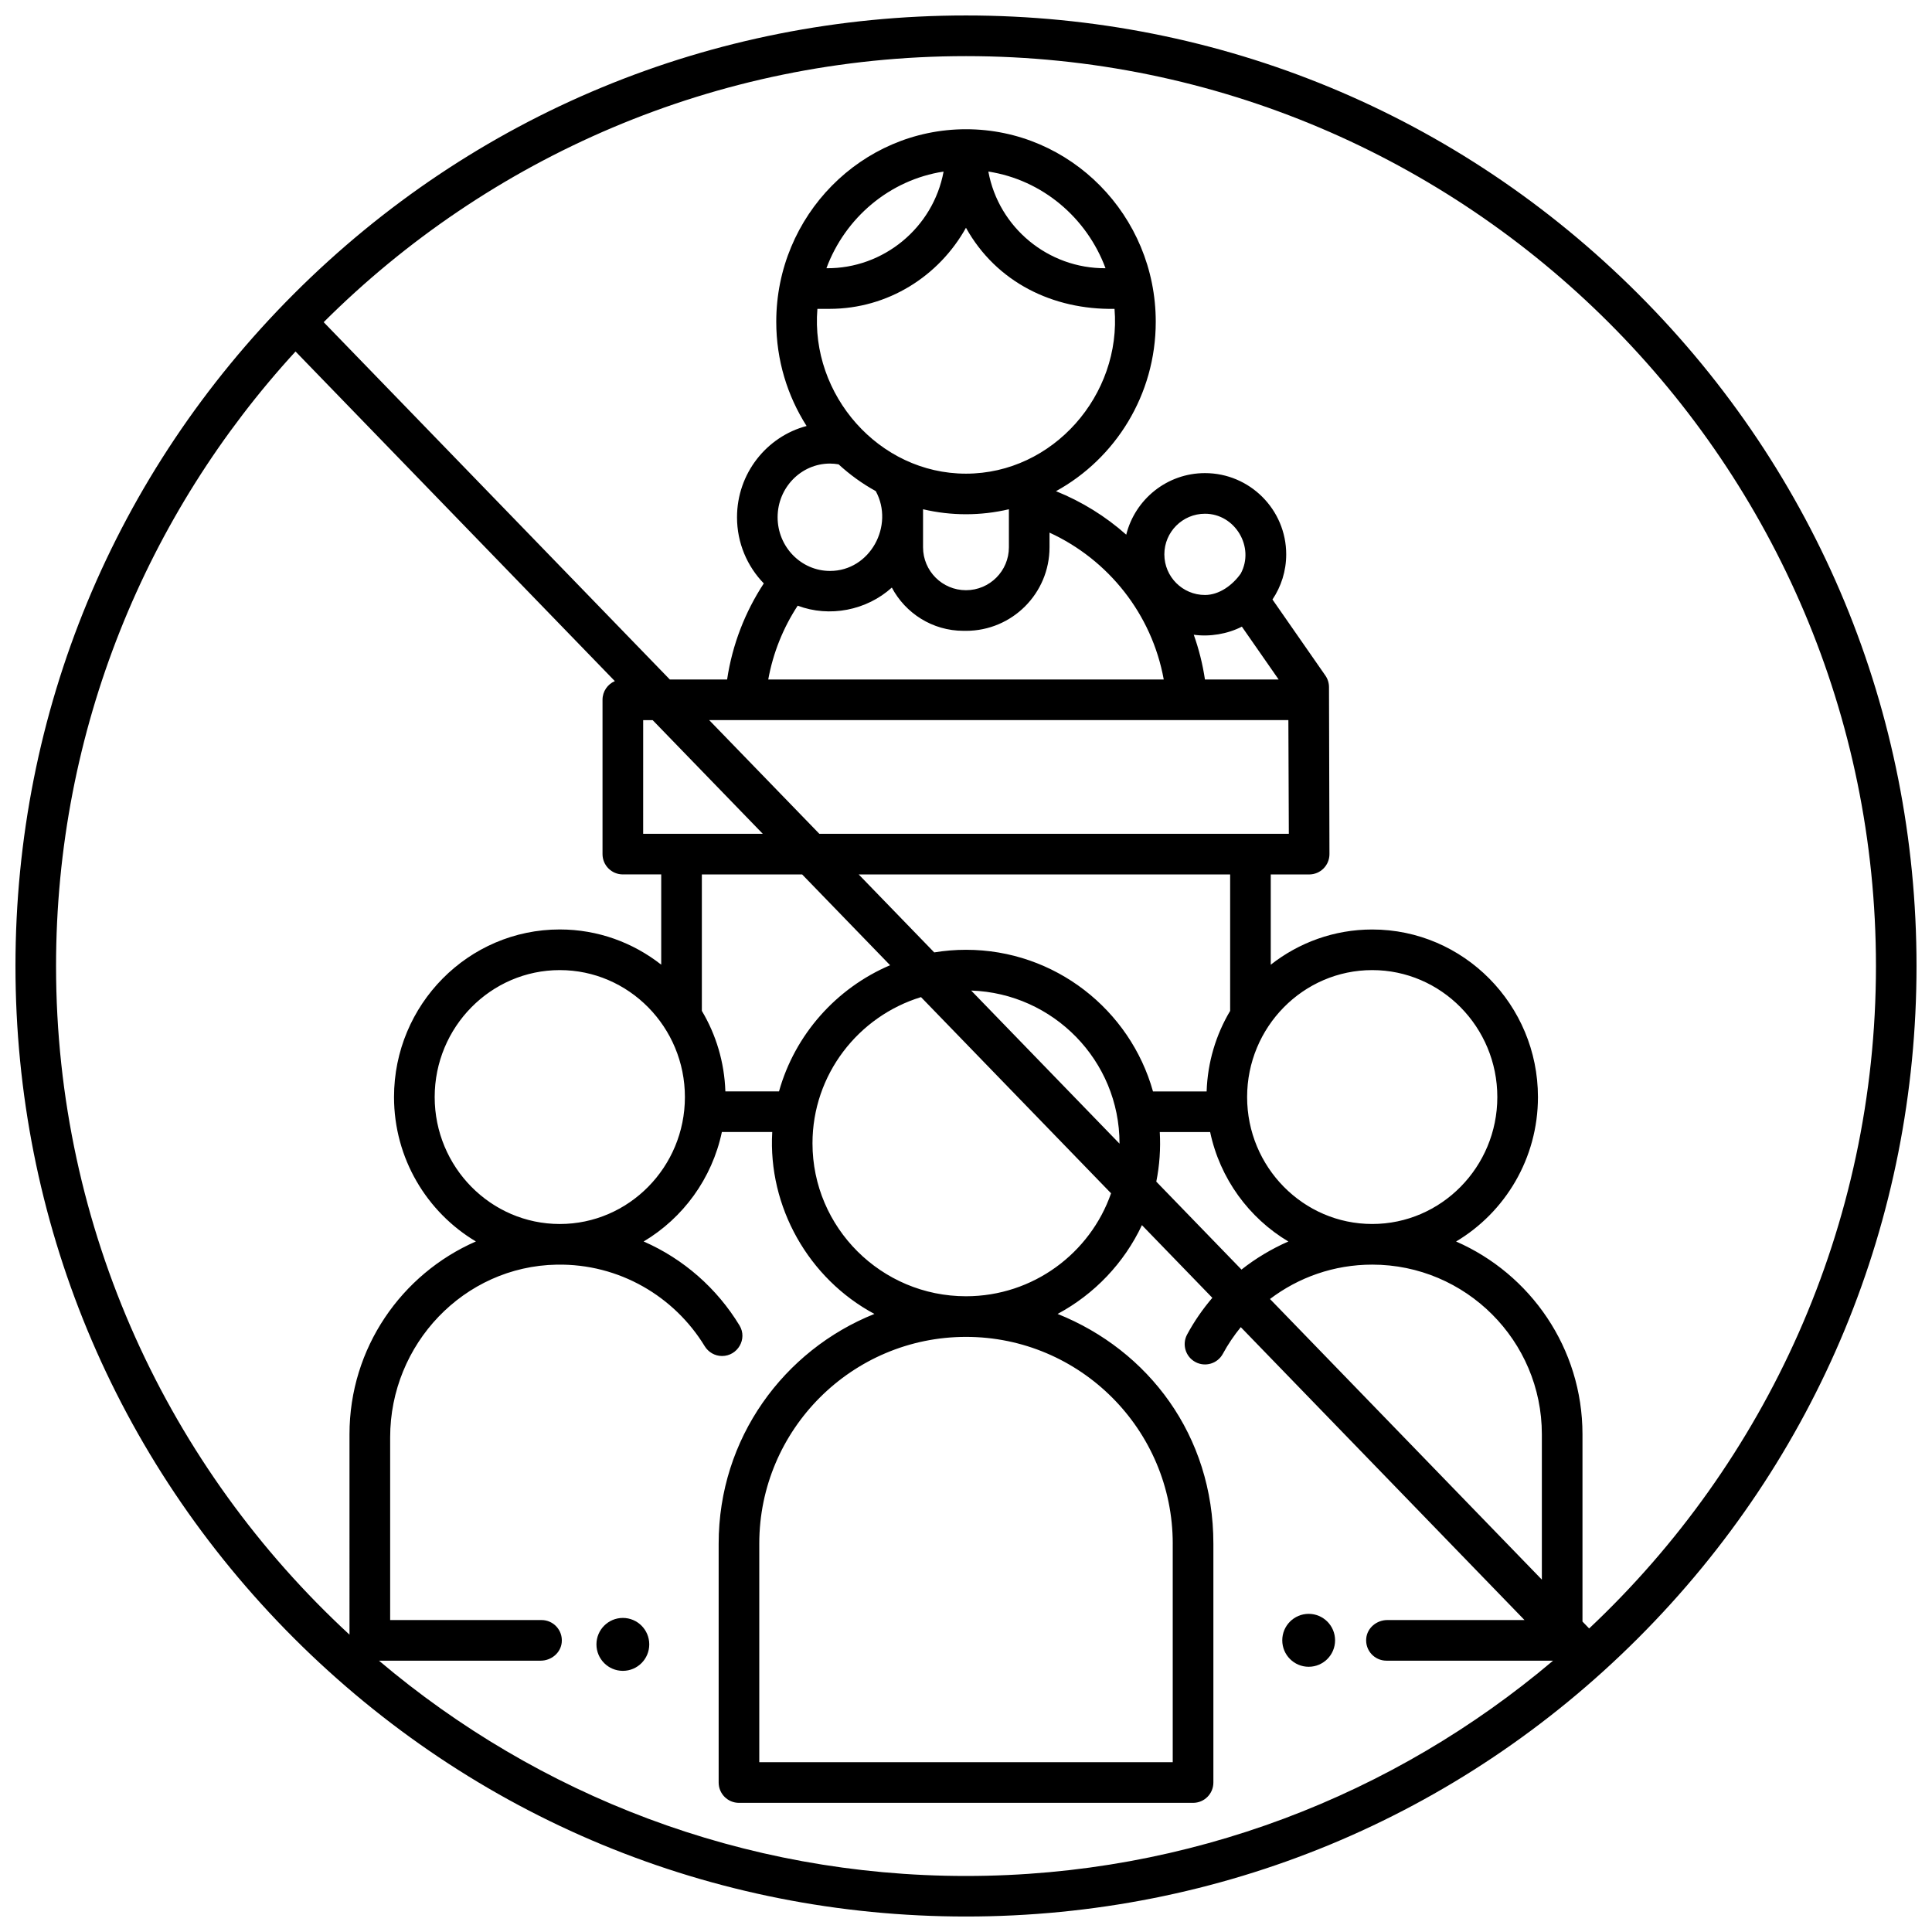 <?xml version="1.0" encoding="UTF-8"?>
<!-- Uploaded to: ICON Repo, www.iconrepo.com, Generator: ICON Repo Mixer Tools -->
<svg width="800px" height="800px" version="1.1" viewBox="144 144 512 512" xmlns="http://www.w3.org/2000/svg">
 <defs>
  <clipPath id="a">
   <path d="m148.09 148.09h503.81v503.81h-503.81z"/>
  </clipPath>
 </defs>
 <path d="m316.06 579.78c0 3.871-3.133 7.012-6.996 7.012-3.867 0-7-3.141-7-7.012 0-3.875 3.133-7.012 7-7.012 3.863 0 6.996 3.137 6.996 7.012"/>
 <path d="m497.81 578.7c0 3.875-3.133 7.012-6.996 7.012-3.867 0-7-3.137-7-7.012 0-3.871 3.133-7.012 7-7.012 3.863 0 6.996 3.141 6.996 7.012"/>
 <g clip-path="url(#a)">
  <path d="m578.12 221.88c-47.578-47.578-110.84-73.781-178.12-73.781-67.289 0-130.55 26.203-178.12 73.781s-73.781 110.84-73.781 178.12c0 67.285 26.203 130.55 73.781 178.12 47.578 47.574 110.84 73.777 178.12 73.777 67.285 0 130.54-26.203 178.12-73.781 47.574-47.578 73.777-110.84 73.777-178.12 0-67.289-26.203-130.55-73.781-178.12zm-341.5 355.32c-47.781-44.09-77.766-107.2-77.766-177.19 0-62.719 24.078-119.92 63.465-162.86l84.621 87.352c-1.922 0.824-3.266 2.727-3.266 4.949v40.895c0 2.973 2.41 5.383 5.383 5.383h10.172v23.918c-7.438-5.84-16.766-9.332-26.887-9.332-24.219 0-43.922 19.922-43.922 44.406 0 16.289 8.727 30.551 21.695 38.277-19.695 8.602-33.496 28.258-33.496 51.082zm127.19-351.35c15.504 0 29.039-8.672 36.18-21.488 8.09 14.512 23.129 21.77 39.371 21.488 1.891 22.762-16.25 43.676-39.371 43.676-23.125 0-41.258-20.926-39.371-43.676zm-0.801-10.766c4.973-13.402 16.766-23.418 31.051-25.617-2.75 14.891-15.945 25.758-31.051 25.617zm42.914-25.617c14.285 2.199 26.078 12.215 31.051 25.617-15.109 0.109-28.297-10.695-31.051-25.617zm5.445 89.492v10.078c0 6.281-5.094 11.375-11.375 11.375s-11.375-5.094-11.375-11.375v-10.078c7.469 1.762 15.277 1.762 22.75 0zm-47.406-12.109c0.777 0 1.531 0.082 2.277 0.207 2.981 2.742 6.281 5.129 9.844 7.09 4.988 9.117-1.48 21.16-12.117 21.16-7.66 0-13.891-6.383-13.891-14.23s6.227-14.227 13.887-14.227zm-8.57 37.66c8.438 3.184 18.277 1.246 24.953-4.797 3.609 6.809 10.762 11.461 18.988 11.461l0.66 0.004c12.227 0 22.141-9.914 22.141-22.141v-3.883c15.574 7.152 27.133 21.578 30.27 38.918h-104.81c1.285-7.109 3.988-13.73 7.801-19.562zm130.04 30.328 0.121 30.129h-124.42l-29.191-30.129zm-12.621-38.836c-2.137 3.039-5.68 5.676-9.48 5.676-5.938 0-10.766-4.828-10.766-10.766s4.828-10.766 10.766-10.766c7.992-0.004 13.254 8.855 9.48 15.855zm10.043 28.07h-19.531c-0.613-4.094-1.613-8.059-2.965-11.859 4.246 0.59 8.941-0.191 12.75-2.144zm-9.848 156.38-22.578-23.305c0.867-4.281 1.176-8.781 0.922-13.145h13.348c2.602 12.336 10.289 22.785 20.727 29.008-4.344 1.895-8.691 4.484-12.418 7.441zm-113.69-33.457c0-18.215 12.129-33.66 28.758-38.75l50.367 51.992c-5.523 15.863-20.664 27.285-38.441 27.285-22.434 0.004-40.684-18.18-40.684-40.527zm95.469 106.08v57.93h-109.57v-57.93c0-30.211 24.578-54.789 54.789-54.789 30.207 0 54.785 24.582 54.785 54.789zm-104.34-119.84h-14.215c-0.258-7.785-2.492-15.066-6.231-21.344v-36.16h26.574l23.312 24.062c-14.25 6.07-25.223 18.363-29.441 33.441zm50.926-26.73c21.801 0.723 39.312 18.605 39.312 40.492 0 0.027-0.004 0.055-0.004 0.082zm-1.371-10.801c-2.867 0-5.68 0.238-8.422 0.691l-20.016-20.66h98.438v36.16c-3.738 6.277-5.977 13.559-6.231 21.344h-14.215c-6.051-21.621-25.969-37.535-49.555-37.535zm107.65 83.434c24.789 0 44.957 20.168 44.957 44.957v38.523l-72.047-74.371c7.539-5.715 16.926-9.109 27.09-9.109zm-33.152-44.406c0-18.551 14.871-33.645 33.152-33.645s33.156 15.094 33.156 33.641c0 18.551-14.875 33.641-33.156 33.641-18.281 0.004-33.152-15.09-33.152-33.637zm-128.35-69.762h-31.703l0.004-30.129h2.512zm-20.641 69.762c0 18.551-14.875 33.641-33.156 33.641s-33.156-15.09-33.156-33.641 14.875-33.645 33.156-33.645 33.156 15.094 33.156 33.645zm74.496 206.42c-59.238 0-113.55-21.484-155.57-57.055h42.844c2.812 0 5.324-2.055 5.59-4.856 0.305-3.211-2.211-5.91-5.359-5.91h-40.113v-48.441c0-24.645 19.5-45.305 44.141-45.746 16.586-0.297 31.188 8.445 39.215 21.609 0.98 1.605 2.711 2.602 4.594 2.602 4.152 0 6.789-4.539 4.637-8.086-5.945-9.801-14.812-17.633-25.406-22.262 10.438-6.219 18.125-16.668 20.727-29.008h13.348c-1.148 19.793 9.605 38.844 27.074 48.207-23.988 9.602-41.273 32.949-41.273 60.871v63.316c0 2.973 2.41 5.383 5.383 5.383h120.34c2.973 0 5.383-2.41 5.383-5.383v-63.312c0-28.73-17.273-51.27-41.281-60.875 9.75-5.231 17.629-13.496 22.344-23.531l18.66 19.262c-2.527 2.961-4.785 6.199-6.68 9.715-1.414 2.617-0.438 5.883 2.18 7.293 2.617 1.414 5.883 0.438 7.293-2.18 1.348-2.492 2.949-4.852 4.738-7.047 0.004 0 0.004 0 0.012-0.004l75.184 77.617h-36.352c-2.812 0-5.324 2.055-5.59 4.856-0.305 3.211 2.211 5.91 5.359 5.91h44.152c-42.023 35.57-96.332 57.055-155.57 57.055zm165.14-65.594-1.77-1.828v-49.637c0-22.828-13.805-42.484-33.496-51.082 12.969-7.727 21.695-21.988 21.695-38.277 0-24.488-19.703-44.41-43.922-44.41-10.125 0-19.449 3.488-26.887 9.332v-23.918h10.172c2.973 0 5.383-2.41 5.383-5.383l-0.121-44.262c0-1.098-0.336-2.172-0.965-3.074l-14.016-20.145c2.297-3.426 3.641-7.539 3.641-11.965 0-11.871-9.66-21.531-21.531-21.531-10.07 0-18.527 6.961-20.863 16.316-5.453-4.844-11.742-8.758-18.617-11.527 15.727-8.633 26.438-25.516 26.438-44.898 0.004-28.129-22.555-51.02-50.281-51.02s-50.289 22.891-50.289 51.023c0 10.176 2.961 19.652 8.039 27.621-10.594 2.801-18.438 12.582-18.438 24.188 0 6.82 2.711 13.012 7.098 17.527-4.941 7.543-8.336 16.18-9.723 25.469h-15.176l-91.738-94.699c43.648-43.543 103.85-70.504 170.23-70.504 132.96 0 241.14 108.18 241.14 241.14-0.004 69.121-29.246 131.54-76 175.54z"/>
 </g>
</svg>